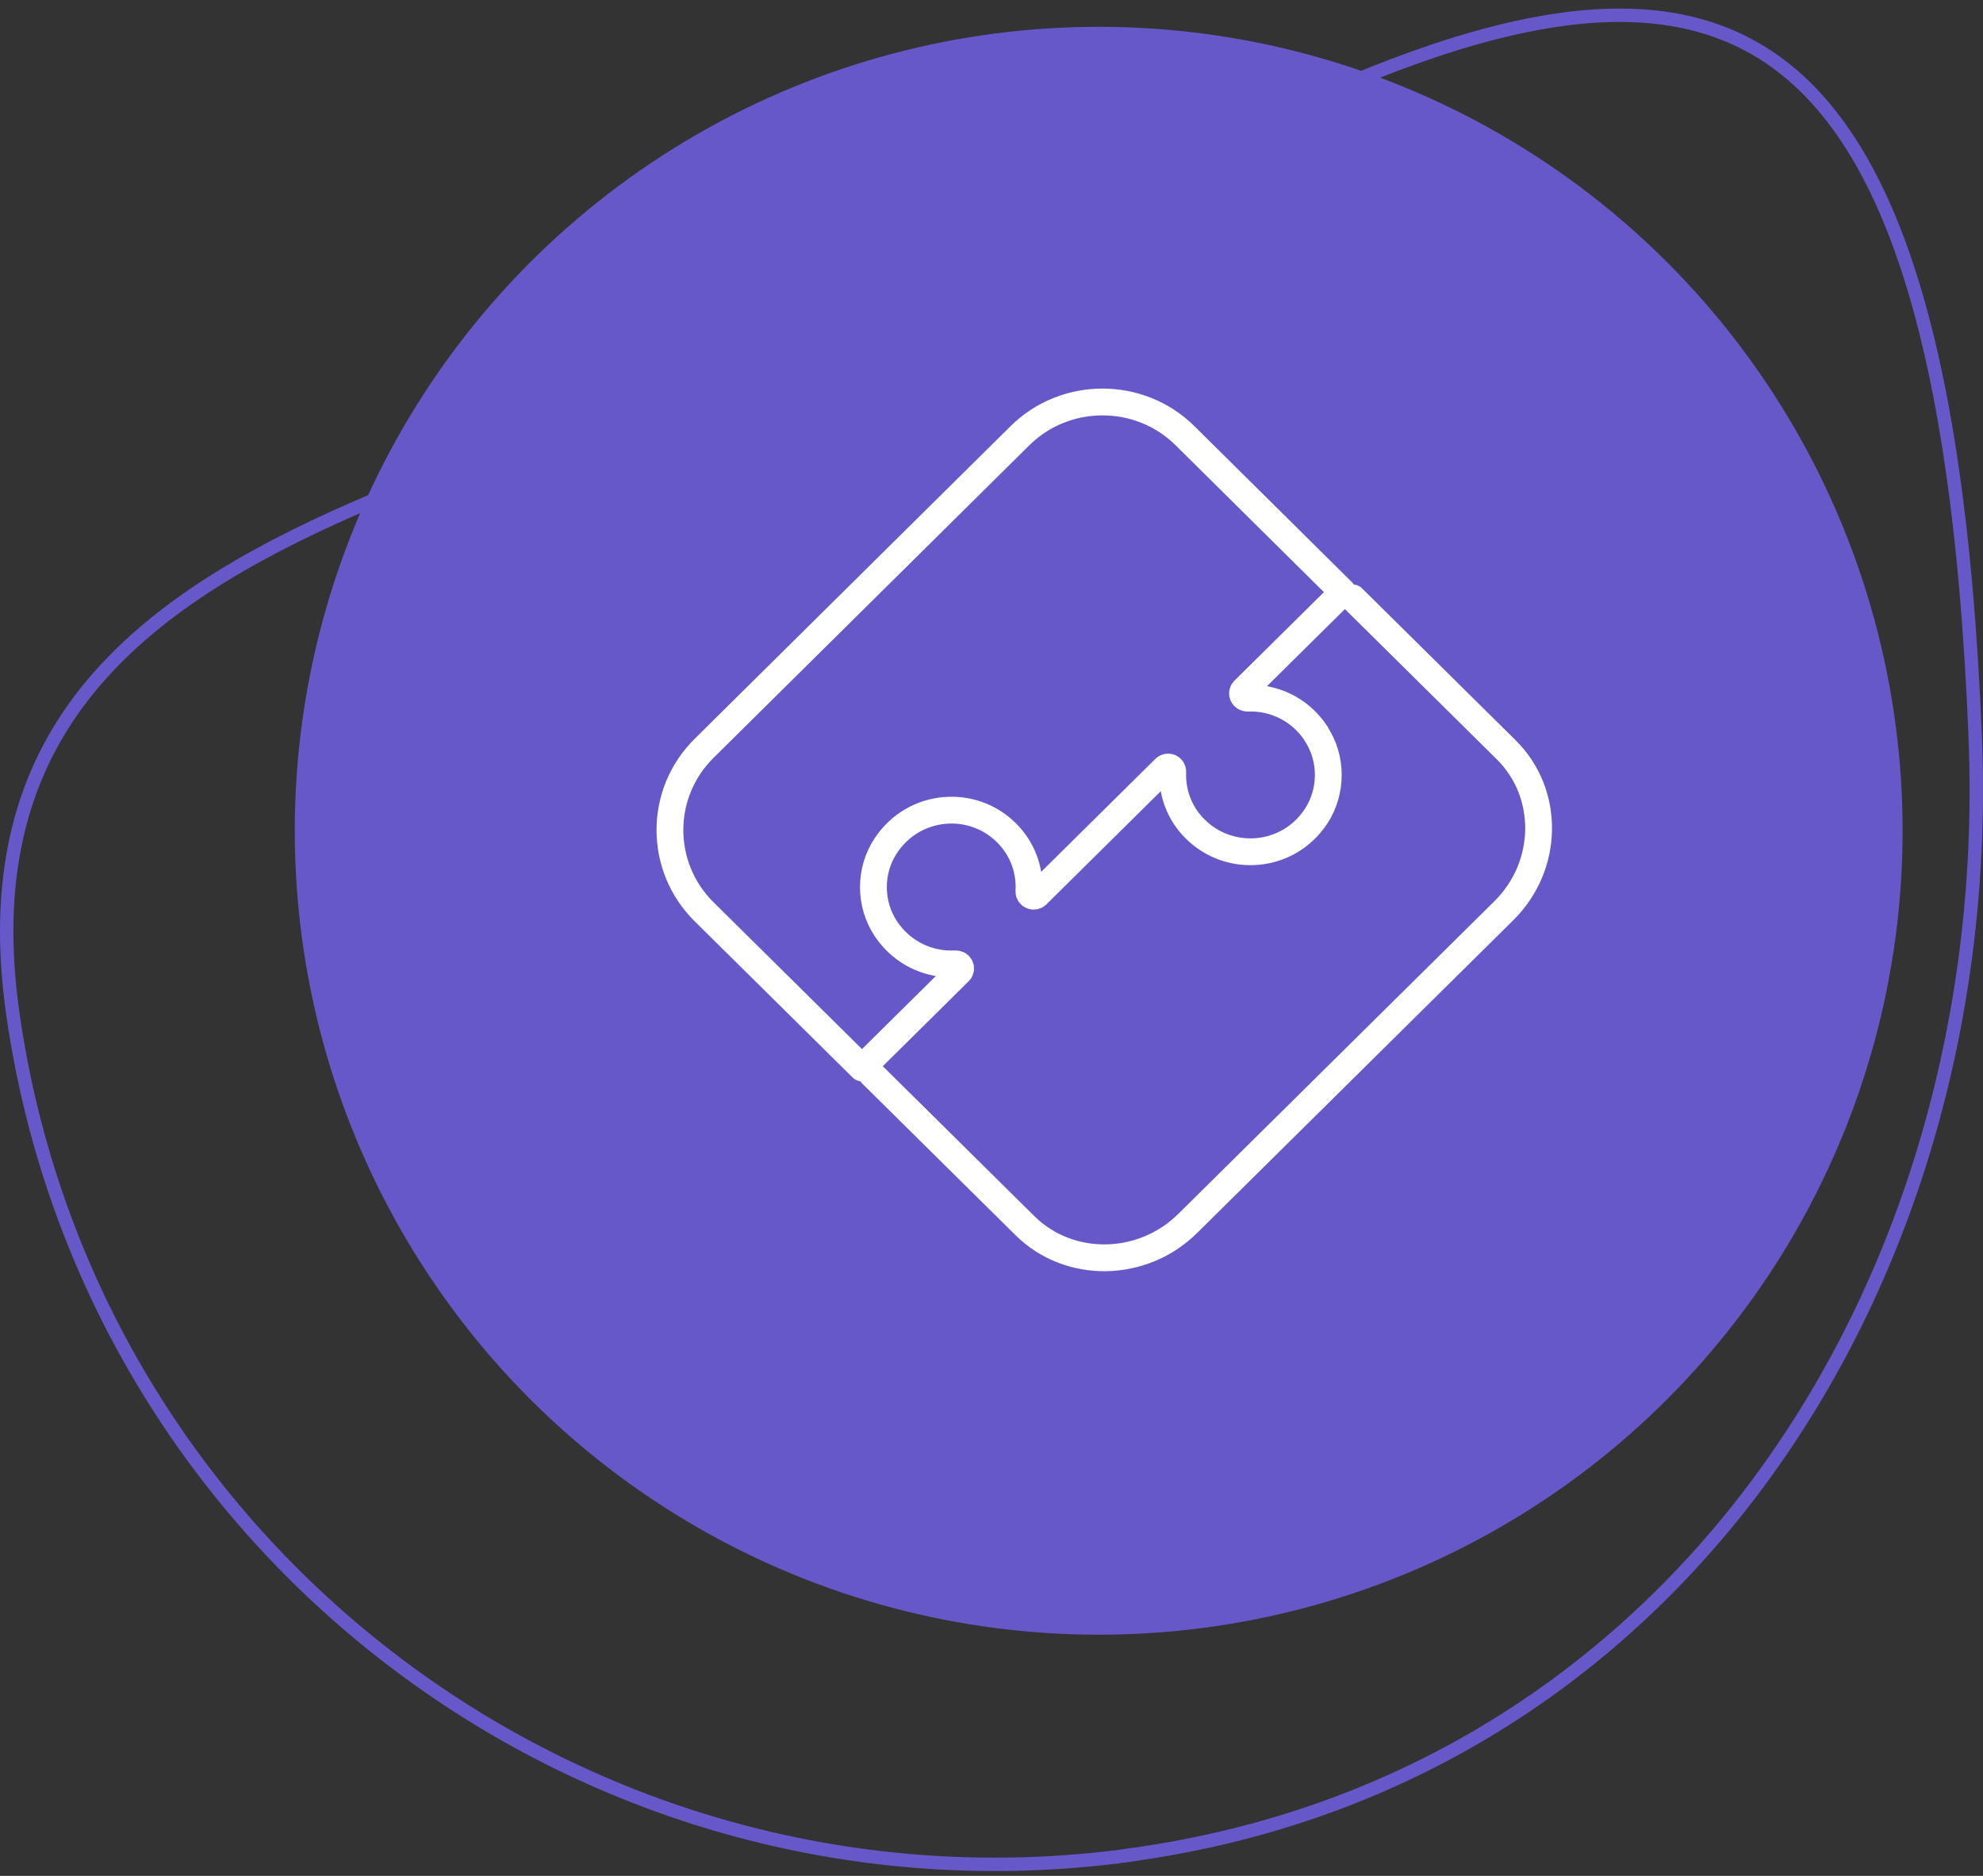<svg xmlns="http://www.w3.org/2000/svg" width="148" height="140" viewBox="0 0 148 140" fill="none"><rect x="0" y="0" width="148" height="140" fill="#333333" stroke="none"/><path d="M84.661 138.393L84.23 138.453V138.466C43.952 143.893 6.724 115.878 0.963 75.694C-0.476 65.654 1.519 58.234 5.829 52.416C10.154 46.577 16.848 42.298 24.906 38.628C31.406 35.668 38.748 33.123 46.394 30.473C48.228 29.837 50.081 29.195 51.943 28.54C61.55 25.16 71.407 21.433 80.401 16.381C91.198 10.321 100.637 5.724 108.76 3.232C116.889 0.738 123.63 0.373 129.079 2.678C134.514 4.977 138.776 9.98 141.846 18.481C144.918 26.988 146.773 38.94 147.42 55.029C149.069 95.81 125.061 132.714 84.661 138.393Z" stroke="#6658C9"></path><circle cx="82" cy="62" r="60" fill="#6658C9"></circle><path d="M100.956 44.623L112.415 55.957C115.703 59.21 115.631 64.612 112.241 67.965L88.643 91.307C85.253 94.66 79.791 94.732 76.503 91.479L65.044 80.145M98.233 54.754C97.016 52.905 95.046 52.031 93.105 52.103C92.786 52.103 92.612 51.745 92.829 51.515L100.232 44.193L88.44 32.515C85.05 29.162 79.516 29.162 76.126 32.515L52.542 55.857C49.153 59.21 49.153 64.684 52.542 68.037L64.334 79.701L71.592 72.522C71.824 72.292 71.65 71.92 71.317 71.934C69.361 72.034 67.362 71.175 66.116 69.312C64.885 67.463 64.87 64.97 66.116 63.108C68.217 59.941 72.563 59.611 75.112 62.147C76.329 63.351 76.88 64.942 76.793 66.518C76.778 66.833 77.155 67.005 77.387 66.79L86.933 57.347C87.165 57.118 87.542 57.29 87.527 57.605C87.469 59.153 88.02 60.715 89.222 61.889C91.772 64.411 96.118 64.096 98.218 60.929C99.435 59.081 99.45 56.602 98.218 54.754H98.233Z" stroke="white" stroke-width="2" stroke-linecap="round" stroke-linejoin="round"></path></svg>